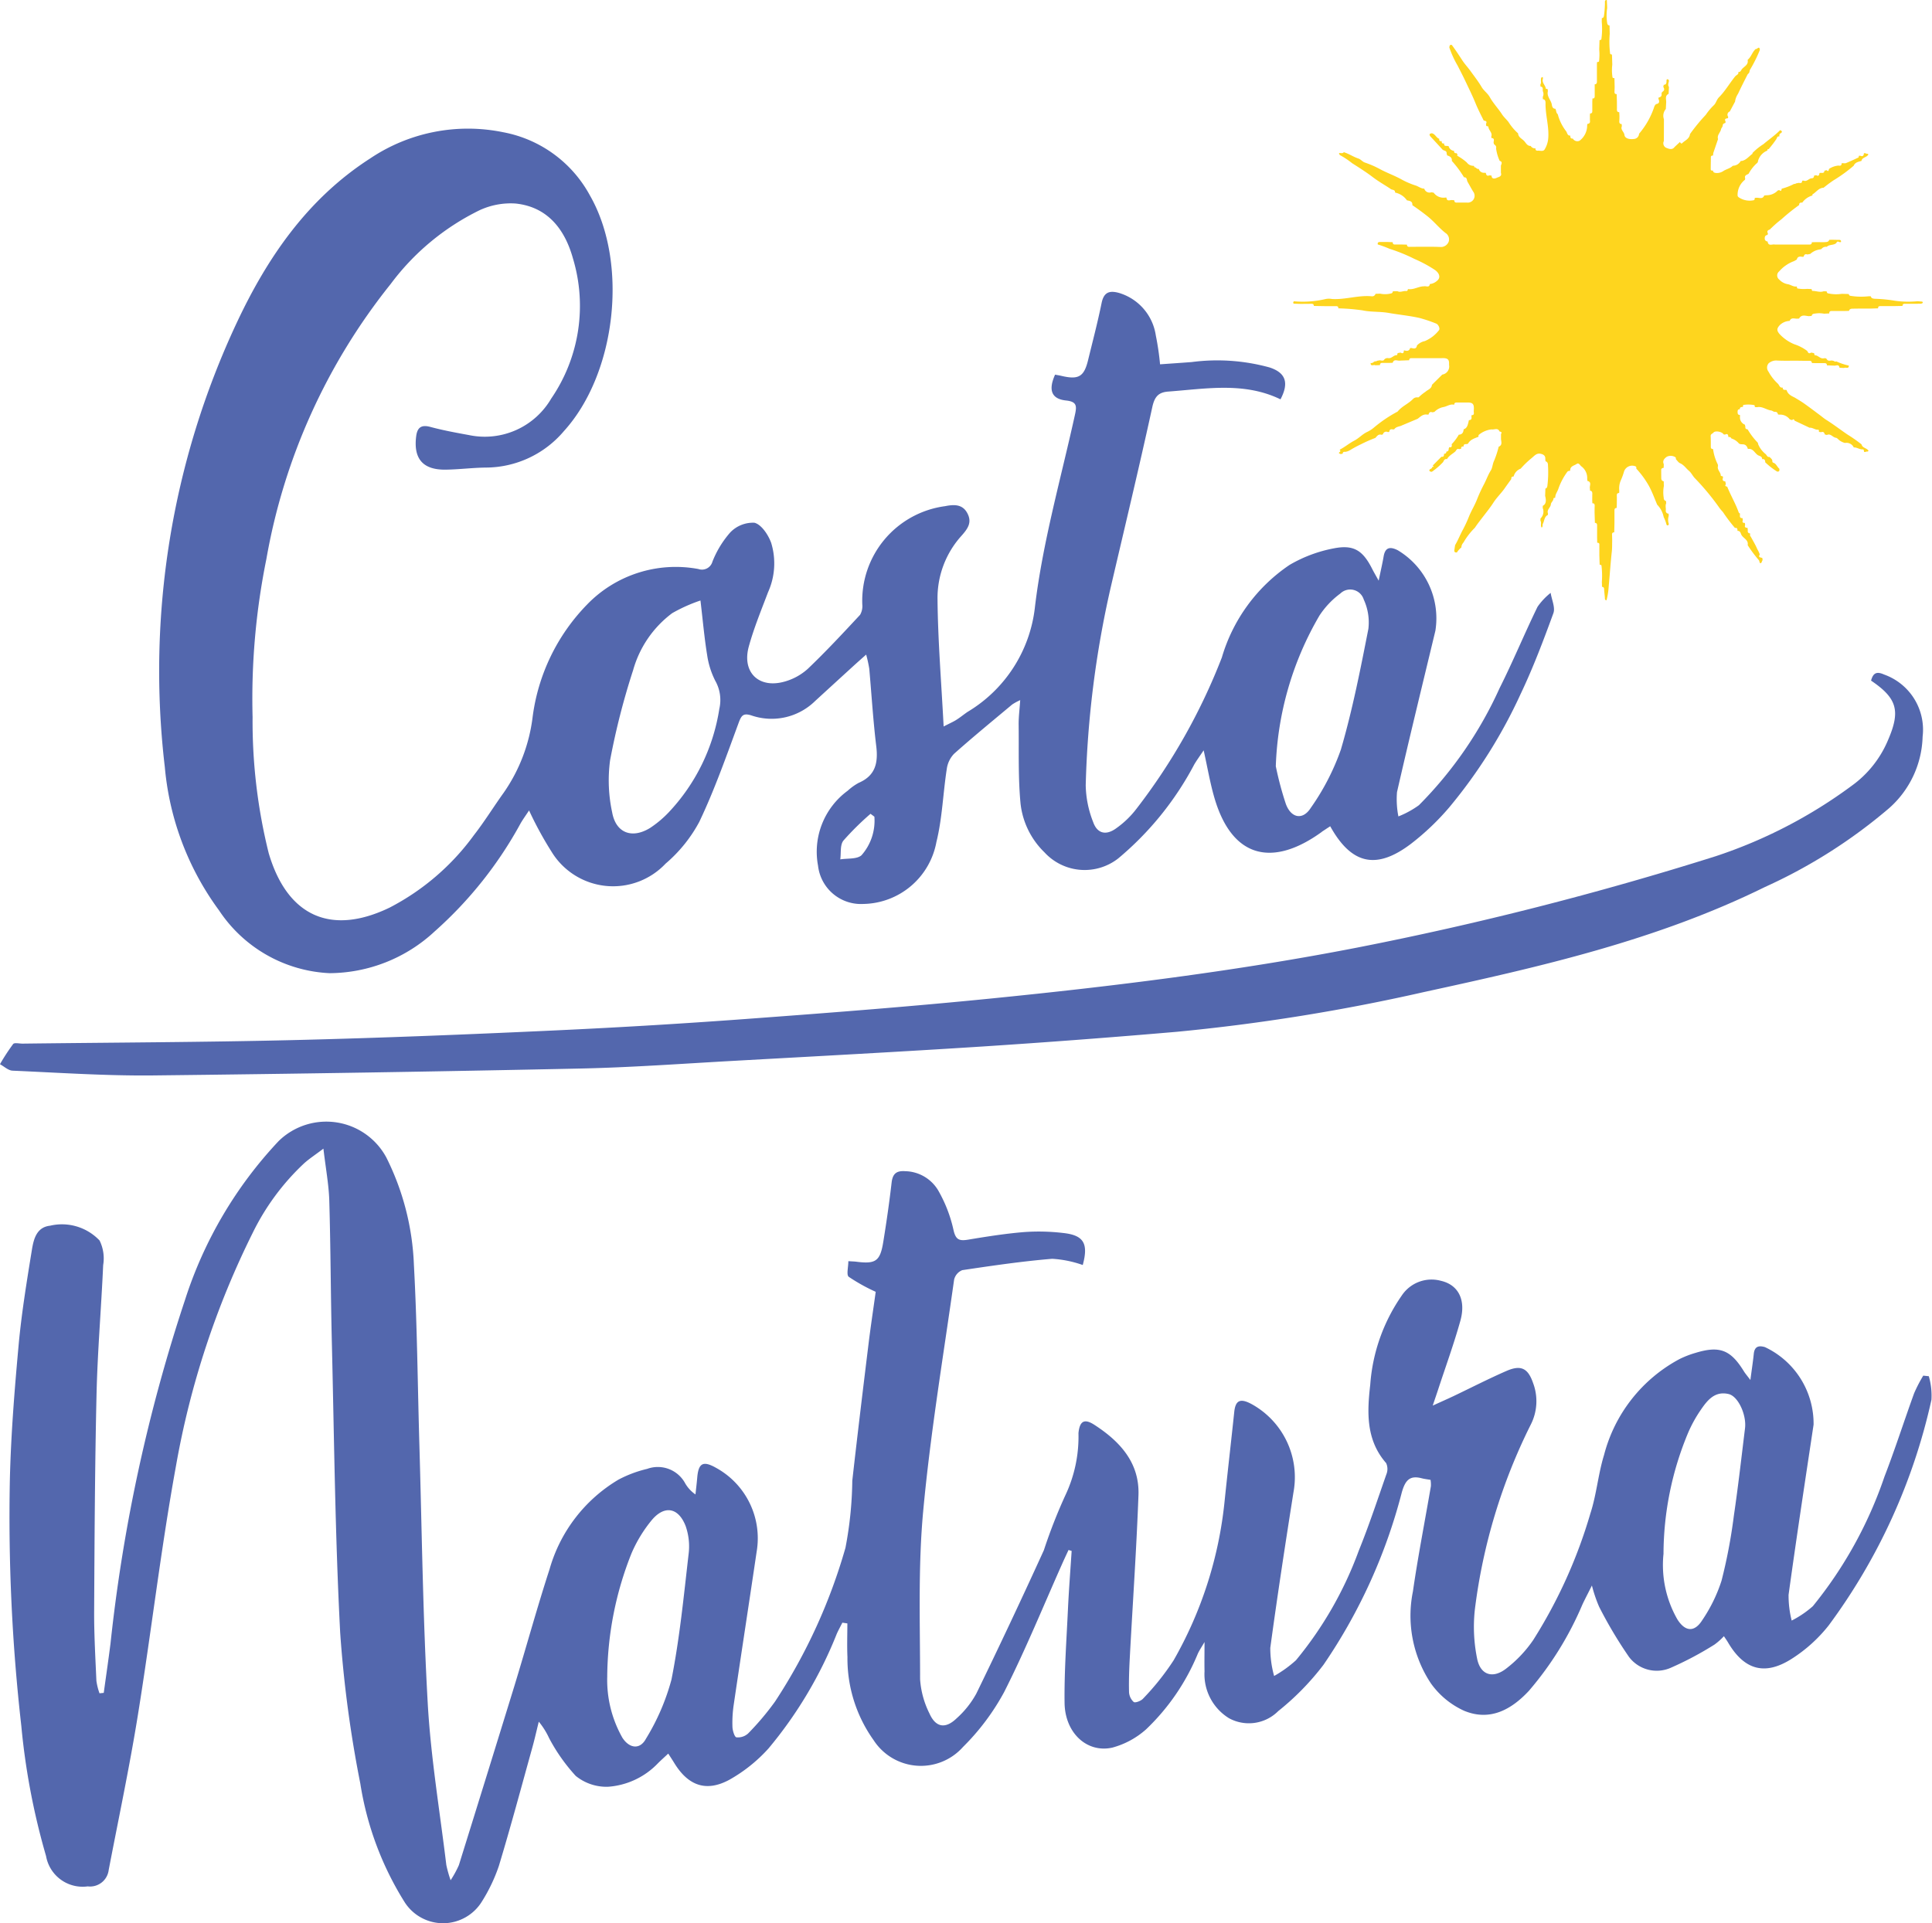 <svg xmlns="http://www.w3.org/2000/svg" width="124.349" height="123.817" viewBox="0 0 124.349 123.817"><g id="Group_2930" data-name="Group 2930" opacity="0.89"><path id="Path_2" data-name="Path 2" d="M7.693,229.155c.145-1.056.3-2.112.434-3.169a105.735,105.735,0,0,1,4.8-22.143,26.859,26.859,0,0,1,6.024-10.218,4.387,4.387,0,0,1,6.926,1.049,16.816,16.816,0,0,1,1.779,6.923c.211,3.85.239,7.709.352,11.564.163,5.571.225,11.149.541,16.711.2,3.466.777,6.909,1.194,10.361a8.157,8.157,0,0,0,.276.98,6.686,6.686,0,0,0,.53-.968q1.8-5.775,3.58-11.558c.764-2.5,1.452-5.017,2.259-7.5a9.828,9.828,0,0,1,4.441-5.768,7.756,7.756,0,0,1,1.842-.69,2,2,0,0,1,2.449.938,2.216,2.216,0,0,0,.658.708c.038-.359.083-.717.113-1.077.08-.951.382-1.108,1.224-.629a5.172,5.172,0,0,1,2.6,5.4c-.485,3.285-.992,6.568-1.476,9.854a7.829,7.829,0,0,0-.08,1.421c.009.238.134.649.255.668a.973.973,0,0,0,.755-.25,17.585,17.585,0,0,0,1.733-2.055,36,36,0,0,0,4.531-9.9,24.287,24.287,0,0,0,.439-4.318c.327-2.908.679-5.814,1.035-8.719.146-1.2.327-2.391.472-3.44a11.73,11.73,0,0,1-1.736-.966c-.159-.125-.025-.621-.025-1.006.26.017.385.018.507.034,1.247.161,1.537-.029,1.738-1.255.208-1.275.392-2.554.54-3.837.066-.572.311-.775.873-.735a2.532,2.532,0,0,1,2.114,1.218,8.986,8.986,0,0,1,.991,2.545c.143.661.377.739.95.644,1.2-.2,2.4-.39,3.6-.488a13.354,13.354,0,0,1,2.521.06c1.32.145,1.628.68,1.253,2.061a7.106,7.106,0,0,0-1.968-.4c-1.937.16-3.865.444-5.788.731a.873.873,0,0,0-.524.613c-.7,4.96-1.527,9.909-1.989,14.891-.333,3.59-.2,7.225-.2,10.84a5.782,5.782,0,0,0,.6,2.191c.4.907,1.026,1.016,1.745.324a6,6,0,0,0,1.275-1.6q2.233-4.587,4.347-9.231a33.719,33.719,0,0,1,1.381-3.53,8.835,8.835,0,0,0,.845-4.006c.076-.757.359-.963,1.014-.541,1.644,1.061,2.926,2.437,2.848,4.54-.129,3.481-.371,6.958-.557,10.437-.039.738-.069,1.479-.05,2.218a.922.922,0,0,0,.3.655c.1.074.479-.069.608-.221a16.473,16.473,0,0,0,1.963-2.464,25.845,25.845,0,0,0,3.272-10.172c.2-1.941.425-3.878.629-5.818.08-.756.393-.9,1.137-.492a5.372,5.372,0,0,1,2.673,5.678c-.527,3.332-1.037,6.667-1.491,10.009a6.754,6.754,0,0,0,.247,1.806,7.709,7.709,0,0,0,1.406-1.013A23.959,23.959,0,0,0,88.469,220c.655-1.612,1.2-3.267,1.775-4.912a.91.91,0,0,0-.012-.731c-1.308-1.494-1.226-3.282-1.023-5.046a11.476,11.476,0,0,1,2.037-5.754,2.3,2.3,0,0,1,2.512-.935c1.125.257,1.626,1.235,1.25,2.578-.419,1.5-.952,2.962-1.436,4.44-.086.263-.177.525-.342,1.016.58-.264.95-.427,1.316-.6,1.144-.545,2.272-1.126,3.433-1.632.921-.4,1.377-.185,1.707.769a3.315,3.315,0,0,1-.144,2.683,36.664,36.664,0,0,0-3.6,11.91,10.21,10.21,0,0,0,.142,3.141c.2,1.05.977,1.332,1.838.687a7.986,7.986,0,0,0,1.783-1.876,31.943,31.943,0,0,0,3.67-8.13c.4-1.219.5-2.535.88-3.765a9.779,9.779,0,0,1,4.854-6.18,6.165,6.165,0,0,1,1.031-.4c1.554-.476,2.264-.2,3.113,1.178.09.147.206.279.423.567.088-.672.166-1.175.218-1.682.049-.48.314-.555.719-.435a5.443,5.443,0,0,1,3.13,4.992c-.549,3.649-1.106,7.3-1.609,10.952a6.525,6.525,0,0,0,.2,1.661,6.5,6.5,0,0,0,1.36-.924,26.939,26.939,0,0,0,4.612-8.345c.685-1.771,1.262-3.584,1.91-5.369a9.449,9.449,0,0,1,.586-1.131l.358.037a4.5,4.5,0,0,1,.169,1.518,38.253,38.253,0,0,1-6.609,14.52,9.588,9.588,0,0,1-2.394,2.161c-1.738,1.105-3.064.7-4.1-1.077-.063-.107-.136-.207-.254-.385a4.012,4.012,0,0,1-.61.542,21.359,21.359,0,0,1-2.829,1.5,2.237,2.237,0,0,1-2.665-.7,27.818,27.818,0,0,1-1.926-3.233,9,9,0,0,1-.466-1.371c-.265.529-.443.867-.607,1.213a21.182,21.182,0,0,1-3.449,5.567c-1.154,1.24-2.525,1.962-4.166,1.285a5.317,5.317,0,0,1-2.142-1.766,7.865,7.865,0,0,1-1.157-5.914c.327-2.268.77-4.519,1.157-6.778a1.959,1.959,0,0,0-.022-.409c-.2-.036-.385-.055-.559-.1-.786-.209-1.066.133-1.287.891A35.189,35.189,0,0,1,86.2,227.343a16.929,16.929,0,0,1-2.917,2.984,2.668,2.668,0,0,1-3.17.452,3.322,3.322,0,0,1-1.57-3.019c-.013-.574,0-1.148,0-1.883-.176.3-.319.515-.428.742a14.177,14.177,0,0,1-3.327,4.873,5.349,5.349,0,0,1-2.185,1.184c-1.635.361-3.043-.955-3.068-2.878-.025-2,.123-4.01.216-6.014.059-1.258.158-2.514.239-3.771l-.2-.062c-.121.262-.245.523-.363.786-1.247,2.792-2.4,5.631-3.779,8.357A15.015,15.015,0,0,1,63,232.63a3.627,3.627,0,0,1-5.758-.438,9.05,9.05,0,0,1-1.682-5.347c-.032-.721-.005-1.444-.005-2.167l-.322-.047c-.12.238-.249.472-.359.715a27.1,27.1,0,0,1-4.4,7.389,9.938,9.938,0,0,1-2.513,2.009c-1.5.812-2.658.378-3.551-1.084-.107-.176-.221-.348-.384-.6-.247.231-.455.416-.653.612a4.916,4.916,0,0,1-3.228,1.523,3.141,3.141,0,0,1-2.074-.7,11.584,11.584,0,0,1-1.712-2.43,4.848,4.848,0,0,0-.665-1.06c-.134.536-.254,1.076-.4,1.608-.713,2.564-1.4,5.135-2.17,7.681a10.784,10.784,0,0,1-1.086,2.28,2.934,2.934,0,0,1-4.965.072,20.254,20.254,0,0,1-2.867-7.664,77.228,77.228,0,0,1-1.295-9.71c-.326-6.248-.387-12.51-.538-18.767-.073-3.011-.075-6.025-.163-9.036-.031-1.038-.228-2.071-.378-3.356-.551.418-.938.665-1.271.972a15.391,15.391,0,0,0-3.276,4.442,55.066,55.066,0,0,0-4.952,15.068c-.967,5.312-1.586,10.686-2.448,16.019-.537,3.327-1.238,6.628-1.873,9.938a1.208,1.208,0,0,1-1.35,1.056,2.39,2.39,0,0,1-2.682-1.954,44.945,44.945,0,0,1-1.592-8.377,119.271,119.271,0,0,1-.736-15.891c.069-2.873.3-5.746.561-8.61.187-2.042.519-4.072.848-6.1.111-.687.28-1.5,1.169-1.6a3.336,3.336,0,0,1,3.194.95,2.61,2.61,0,0,1,.232,1.587c-.123,2.769-.362,5.534-.426,8.3-.108,4.649-.129,9.3-.154,13.951-.008,1.5.079,3.009.145,4.513a3.98,3.98,0,0,0,.2.8l.265-.027M40.1,228.083a7.549,7.549,0,0,0,.98,3.964c.454.691,1.129.769,1.511.057a14.428,14.428,0,0,0,1.643-3.812c.527-2.654.789-5.363,1.1-8.056a3.962,3.962,0,0,0-.194-1.842c-.468-1.185-1.36-1.336-2.173-.369a8.853,8.853,0,0,0-1.307,2.146,21.789,21.789,0,0,0-1.561,7.913m67.982-7.861a7.043,7.043,0,0,0,.892,4.19c.5.8,1.1.852,1.6.064a9.942,9.942,0,0,0,1.244-2.543,33.956,33.956,0,0,0,.793-4.174c.277-1.875.488-3.76.72-5.642.106-.866-.44-2.064-1.057-2.207-.923-.214-1.4.446-1.835,1.086a8.529,8.529,0,0,0-.759,1.384,20.331,20.331,0,0,0-1.595,7.841" transform="translate(-1.016 -120.164)" fill="#3e54a3"></path><path id="Path_3" data-name="Path 3" d="M77.819,60.561c.423-.218.635-.309.827-.431.245-.155.471-.341.71-.506A9.017,9.017,0,0,0,83.7,52.89c.494-4.17,1.666-8.261,2.573-12.38.125-.569.148-.866-.574-.94-.93-.1-1.149-.666-.7-1.663.131.025.278.048.422.082,1.083.254,1.438.052,1.695-.991.3-1.229.623-2.454.875-3.694.143-.706.5-.831,1.124-.658a3.366,3.366,0,0,1,2.365,2.723,17.817,17.817,0,0,1,.276,1.872c.691-.049,1.364-.093,2.037-.145a12.662,12.662,0,0,1,5.02.35c1.037.343,1.252.991.694,2.05-2.337-1.134-4.789-.679-7.224-.5-.641.048-.883.34-1.029,1.01-.848,3.888-1.78,7.758-2.683,11.634a64.465,64.465,0,0,0-1.6,12.7,6.753,6.753,0,0,0,.482,2.378c.26.733.819.868,1.462.407a5.98,5.98,0,0,0,1.309-1.252,38.959,38.959,0,0,0,5.509-9.758,10.883,10.883,0,0,1,4.353-5.956,8.894,8.894,0,0,1,2.853-1.069c1.3-.256,1.876.149,2.473,1.328.091.181.194.355.414.752.137-.665.242-1.107.318-1.554.1-.606.428-.647.908-.406a5.105,5.105,0,0,1,2.425,5.182c-.831,3.461-1.679,6.918-2.47,10.387a5.66,5.66,0,0,0,.089,1.569,6.033,6.033,0,0,0,1.321-.723,25.632,25.632,0,0,0,5.189-7.529c.865-1.721,1.6-3.507,2.443-5.24a4.155,4.155,0,0,1,.846-.9c.068.44.309.944.176,1.31-.641,1.756-1.305,3.512-2.108,5.2a32.564,32.564,0,0,1-4.589,7.292,16.263,16.263,0,0,1-2.458,2.345c-2.235,1.7-3.84,1.343-5.209-1.122l-.507.333c-.022.015-.041.034-.062.05-3.049,2.2-5.707,1.778-6.876-2.186-.28-.948-.443-1.931-.7-3.085-.249.37-.436.627-.6.9a20.064,20.064,0,0,1-4.9,6.06,3.508,3.508,0,0,1-4.745-.392,5.159,5.159,0,0,1-1.542-3.149c-.16-1.7-.1-3.419-.121-5.13,0-.464.061-.929.1-1.521a3.654,3.654,0,0,0-.513.279c-1.256,1.051-2.524,2.088-3.746,3.178a1.758,1.758,0,0,0-.469.989c-.241,1.559-.287,3.161-.664,4.683a4.865,4.865,0,0,1-4.7,3.993,2.78,2.78,0,0,1-2.919-2.459,4.868,4.868,0,0,1,1.908-4.83,3.536,3.536,0,0,1,.707-.507c1.09-.468,1.262-1.3,1.129-2.38-.2-1.649-.3-3.31-.447-4.965a8.48,8.48,0,0,0-.2-.912c-.3.265-.5.443-.705.627q-1.287,1.175-2.572,2.353a4,4,0,0,1-4.115.934c-.519-.16-.638,0-.814.474-.792,2.147-1.552,4.317-2.534,6.379a9.307,9.307,0,0,1-2.172,2.692,4.641,4.641,0,0,1-7.338-.769,23.2,23.2,0,0,1-1.447-2.657c-.183.277-.371.539-.535.814a25.787,25.787,0,0,1-5.545,6.978A10,10,0,0,1,38.3,76.439,9.032,9.032,0,0,1,31.191,72.4,18.275,18.275,0,0,1,27.7,63.176a52.8,52.8,0,0,1,4.634-28.621c1.973-4.205,4.565-7.983,8.583-10.568A11.281,11.281,0,0,1,49.478,22.3a8.026,8.026,0,0,1,5.584,4.073c2.493,4.352,1.694,11.463-1.681,15.174a6.607,6.607,0,0,1-5.008,2.342c-.869.008-1.737.124-2.606.134-1.456.017-2.069-.7-1.891-2.137.069-.559.312-.777.911-.615.811.218,1.642.372,2.47.522a4.951,4.951,0,0,0,5.312-2.346,10.567,10.567,0,0,0,1.4-9.017c-.512-1.849-1.614-3.33-3.707-3.541a4.774,4.774,0,0,0-2.282.422,15.732,15.732,0,0,0-5.745,4.762,39.082,39.082,0,0,0-8,17.71,45.139,45.139,0,0,0-.887,10.153,35.183,35.183,0,0,0,1.038,8.778c1.189,4.043,3.991,5.339,7.79,3.5a15.546,15.546,0,0,0,5.421-4.665c.681-.873,1.263-1.823,1.911-2.724a10.813,10.813,0,0,0,1.864-4.876,12.7,12.7,0,0,1,3.492-7.229,7.935,7.935,0,0,1,7.177-2.3.7.7,0,0,0,.905-.476,6.378,6.378,0,0,1,1.142-1.875,2.025,2.025,0,0,1,1.561-.628c.449.113.891.778,1.077,1.295a4.509,4.509,0,0,1-.2,3.174c-.438,1.158-.913,2.31-1.24,3.5-.456,1.661.647,2.729,2.305,2.257a3.706,3.706,0,0,0,1.5-.828c1.163-1.11,2.26-2.29,3.356-3.468a1.114,1.114,0,0,0,.144-.665,6.146,6.146,0,0,1,5.321-6.331c.568-.113,1.138-.148,1.451.474.3.588.011.985-.406,1.451a5.972,5.972,0,0,0-1.524,4.074c.024,2.658.244,5.315.393,8.173m-15.651-8.1a10.153,10.153,0,0,0-1.819.815,6.889,6.889,0,0,0-2.514,3.666,46.506,46.506,0,0,0-1.484,5.805,9.755,9.755,0,0,0,.134,3.356c.24,1.333,1.28,1.716,2.442,1a6.842,6.842,0,0,0,1.206-1.014,12.488,12.488,0,0,0,3.249-6.655,2.511,2.511,0,0,0-.259-1.8,5.356,5.356,0,0,1-.523-1.648c-.178-1.087-.274-2.188-.432-3.524M99.205,63.115a21.036,21.036,0,0,0,.65,2.439c.344.915,1.091,1.045,1.6.246a15.334,15.334,0,0,0,1.94-3.758c.745-2.548,1.258-5.167,1.77-7.776a3.531,3.531,0,0,0-.3-1.883A.912.912,0,0,0,103.356,52a5.517,5.517,0,0,0-1.343,1.42,20.569,20.569,0,0,0-2.808,9.7M73.367,66.363l-.247-.184a18.157,18.157,0,0,0-1.746,1.727c-.221.281-.143.8-.2,1.208.463-.078,1.059,0,1.364-.264a3.36,3.36,0,0,0,.831-2.487" transform="translate(-17.091 -13.787)" fill="#3e54a3"></path><path id="Path_4" data-name="Path 4" d="M120.429,115.9c.141-.54.407-.579.84-.386a3.77,3.77,0,0,1,2.476,4,6.367,6.367,0,0,1-2.153,4.6,33.611,33.611,0,0,1-7.987,5.074c-6.966,3.434-14.443,5.134-21.948,6.765a125.933,125.933,0,0,1-15.92,2.561q-6.229.537-12.468.944c-5.375.346-10.753.631-16.131.93-3.269.181-6.537.422-9.808.491q-13.747.292-27.5.444c-3.007.03-6.017-.176-9.024-.307-.275-.012-.539-.271-.808-.415a13.378,13.378,0,0,1,.848-1.3c.085-.105.4-.023.615-.026,5.84-.072,11.681-.089,17.519-.23,5.6-.136,11.194-.363,16.787-.622q6.486-.3,12.963-.788c5.025-.371,10.051-.763,15.064-1.265,7.871-.787,15.718-1.754,23.493-3.265a212.21,212.21,0,0,0,23.135-5.893,31.107,31.107,0,0,0,8.757-4.536,6.9,6.9,0,0,0,2.338-2.938c.812-1.876.6-2.69-1.089-3.833" transform="translate(0 -72.087)" fill="#3e54a3"></path><path id="Path_5" data-name="Path 5" d="M241.926,38.647c-.125-.009-.1-.1-.109-.184-.015-.181-.039-.362-.048-.543-.005-.1-.054-.131-.137-.142,0-.1,0-.2-.008-.3a5.607,5.607,0,0,0-.023-1.055c0-.055-.073-.056-.119-.07q-.01-.3-.019-.6,0-.354,0-.708c0-.1-.077-.093-.139-.109q0-.15-.006-.3c0-.271,0-.541,0-.812,0-.1-.034-.161-.142-.161q-.009-.322-.02-.645c0-.157,0-.315.006-.472,0-.111-.053-.146-.151-.147,0-.048,0-.1-.006-.144,0-.158,0-.317.005-.476,0-.106-.035-.179-.15-.193,0-.048,0-.1-.006-.145-.035-.167.144-.407-.163-.482,0-.046-.007-.092-.011-.139a.931.931,0,0,0-.379-.8c-.083-.066-.161-.25-.3-.15s-.362.122-.411.339c0,.032-.008.064-.011.1-.063.013-.129,0-.179.068a4.085,4.085,0,0,0-.565,1.063c-.058.205-.218.375-.211.6-.039.012-.113.025-.112.035.007.163-.16.265-.168.387-.016.221-.285.351-.187.6l-.007.09c-.241.115-.219.381-.325.574-.038.068.022.178-.076.242-.1-.145.01-.313-.079-.446l.006-.145a.612.612,0,0,0,.143-.668c0-.049,0-.1.006-.146.193-.1.238-.3.148-.639q.009-.235.017-.471c.085-.021.11-.074.126-.162a7.081,7.081,0,0,0,.041-1.313c0-.11-.01-.244-.161-.281,0-.047-.008-.093-.013-.139.019-.223-.123-.309-.307-.346-.262-.053-.405.147-.577.285a5.755,5.755,0,0,0-.7.675.74.74,0,0,0-.456.509h0c-.112-.006-.161.045-.146.157-.143.2-.289.4-.429.6-.224.322-.512.59-.728.927-.192.3-.424.588-.644.875-.185.241-.378.483-.547.738a4.4,4.4,0,0,0-.732.95.479.479,0,0,0-.135.314,1.375,1.375,0,0,0-.289.326c-.111.008-.183-.026-.163-.155q.024-.159.049-.318c.194-.328.33-.686.516-1.021a8.414,8.414,0,0,0,.387-.846c.144-.348.343-.673.485-1.021a10.218,10.218,0,0,1,.458-1.006c.162-.3.268-.621.451-.912.114-.182.112-.426.214-.63a5.985,5.985,0,0,0,.293-.9c.262-.108.156-.325.15-.512,0-.1,0-.2,0-.306.083-.119,0-.142-.093-.161-.113-.267-.34-.1-.515-.136A1.533,1.533,0,0,0,233.7,28c-.022.013-.012.078-.018.12-.248.1-.521.17-.667.435-.012.021-.058.024-.088.036-.111,0-.219,0-.2.158-.112-.018-.172.023-.16.144l-.134.022c-.15-.063-.181.1-.247.156-.179.158-.409.266-.528.488h0c-.155-.035-.2.085-.25.187a4.476,4.476,0,0,1-.719.623.176.176,0,0,1-.163-.055c-.037-.146.19-.109.17-.244.061-.014.147-.017.044-.1l.56-.566c.157.026.166-.077.165-.189h0c.1,0,.155-.044.154-.148l0,0a.131.131,0,0,0,.141-.162l.04-.116c.174.035.177-.07.158-.193a3.074,3.074,0,0,0,.458-.611c.223-.009.3-.151.312-.347.223-.071.259-.269.31-.456l.028-.134c.153,0,.191-.092.164-.227l.008-.095c.167.007.157-.1.14-.213,0-.076.009-.151.009-.227,0-.278-.091-.369-.378-.373-.092,0-.185,0-.277,0-.151,0-.3.005-.454,0-.105,0-.155.044-.16.146-.258-.069-.462.11-.695.148a1.11,1.11,0,0,0-.575.311l-.135.027c-.138-.053-.211.006-.239.14l-.088.008c-.264-.049-.431.125-.612.266l-1.005.423c-.168.09-.39.075-.51.259l-.091.006c-.143-.041-.215.018-.23.161l-.089.009a.216.216,0,0,0-.316.146l-.086.029c-.2-.066-.294.084-.4.2a9.213,9.213,0,0,0-.931.411,7.4,7.4,0,0,0-.653.349.846.846,0,0,1-.363.14c-.1-.021-.15.025-.162.122l-.136.018c-.122-.061-.131-.072-.048-.134s.009-.1,0-.15c.326-.166.607-.408.927-.575.3-.155.519-.409.818-.556a1.952,1.952,0,0,0,.449-.286,8.829,8.829,0,0,1,1.52-1.029.231.231,0,0,0,.05-.052c.272-.314.674-.468.956-.769a.358.358,0,0,1,.25-.1c.041,0,.1.01.119-.012a2.925,2.925,0,0,1,.424-.343c.149-.139.4-.194.422-.453l.665-.658a.529.529,0,0,0,.436-.62c0-.039,0-.079,0-.119,0-.254-.125-.336-.483-.318l-1.413,0c-.176,0-.352,0-.529,0-.1,0-.136.049-.146.135l-.592.023c-.161.027-.378-.129-.468.14l-.2.007c-.155,0-.311,0-.466,0-.1,0-.151.043-.151.143l-.3.011c-.095-.065-.309.11-.3-.152.13.048.193-.091.3-.108.04.011.078.016.1-.029l.194-.033c.091.016.214.044.263-.02a.271.271,0,0,1,.277-.118c.222.036.344-.207.559-.191.012,0,.031-.087.047-.134l.185-.033c.132.073.211.05.209-.117a.06.06,0,0,1,.031-.026c.166.05.315.058.378-.15l.095,0c.165.047.312.058.344-.167a.972.972,0,0,1,.508-.281,2.267,2.267,0,0,0,.9-.688c.1-.1-.023-.385-.177-.44a9.1,9.1,0,0,0-1.063-.358c-.66-.149-1.327-.209-1.987-.325-.568-.1-1.145-.048-1.693-.167a12.757,12.757,0,0,0-1.55-.128c.01-.111-.05-.144-.151-.142-.224,0-.449,0-.673,0l-.751-.013c0-.1-.054-.143-.157-.14-.223.006-.447.005-.67.007-.125,0-.25-.008-.375-.009-.141,0-.163-.056-.079-.164a.293.293,0,0,0,.075.012,6.351,6.351,0,0,0,1.92-.142,1.069,1.069,0,0,1,.452-.012c.856.053,1.688-.253,2.546-.175a.227.227,0,0,0,.259-.158l.293-.011a1.548,1.548,0,0,0,.706-.014c.086-.016.1-.068.115-.136l.295-.009c.186.1.37-.029.557-.009.085.009.11-.056.117-.128.371.065.69-.181,1.051-.177.128-.029.323.107.361-.146a.793.793,0,0,0,.453-.2c.25-.192.188-.476-.117-.7a8.4,8.4,0,0,0-1.323-.715,10.936,10.936,0,0,0-1.606-.653,6.867,6.867,0,0,0-.76-.28c-.021-.12.035-.161.151-.158.172,0,.344,0,.517,0l.295.013c0,.1.038.152.145.149.156,0,.312,0,.468,0l.3.007c.009.095.049.148.156.143.171-.007.344,0,.516-.005.491,0,.982-.008,1.472.013a.535.535,0,0,0,.547-.345A.484.484,0,0,0,231.56,15c-.418-.328-.745-.749-1.16-1.078-.316-.251-.64-.487-.973-.713.022-.259-.173-.274-.348-.311a1.234,1.234,0,0,0-.764-.5h0c.01-.22-.22-.148-.307-.251-.371-.244-.757-.461-1.113-.732-.43-.328-.889-.619-1.346-.909a5.356,5.356,0,0,0-.78-.52c-.034-.015-.045-.084-.067-.128.1-.024.226.048.315-.059.33.1.612.3.941.409.146.047.257.2.4.252a6.282,6.282,0,0,1,.979.425c.454.247.943.416,1.4.671a5.133,5.133,0,0,0,.908.389c.185.061.341.2.549.2a.355.355,0,0,0,.461.233l.144.027a.776.776,0,0,0,.736.316l.088,0c.021.282.227.143.364.16l.141.011c0,.1.04.153.148.15.157,0,.313,0,.47,0,.067,0,.135,0,.2,0a.44.44,0,0,0,.391-.712c-.119-.2-.232-.407-.348-.611-.075-.105-.015-.315-.238-.306a6.765,6.765,0,0,0-.782-1.051c.021-.223-.125-.3-.3-.356l-.036-.12c.018-.185-.149-.177-.248-.238-.266-.29-.531-.581-.8-.868a.236.236,0,0,1-.052-.136.193.193,0,0,1,.17-.059c.2.052.265.289.459.354-.022.128.041.166.157.148h0c-.014.12.037.17.157.146l0,0c-.027.163.08.166.193.161l.092.013a.4.4,0,0,0,.344.306l.009.007c-.01.113.049.151.153.141l.078.092c-.064.048-.036.062.02.1a3.519,3.519,0,0,1,.564.405.53.53,0,0,0,.453.218c.012.027.045.051.018.087l-.01.015.012-.014c.118-.018.17.149.3.106a.339.339,0,0,0,.356.253l.1.006c.019.135.069.227.229.16l.136.015c.012.266.246.187.331.145.115-.057.357-.08.272-.328q0-.229,0-.457c.041-.12.115-.248-.078-.309a2.752,2.752,0,0,1-.232-.805c.033-.123-.038-.2-.128-.257-.01-.032-.021-.063-.03-.094-.012-.12.1-.3-.142-.313l-.008-.095c.093-.255-.184-.406-.186-.637,0-.015-.089-.03-.137-.045l-.018-.138c.092-.169-.033-.186-.147-.211-.189-.377-.383-.758-.539-1.142-.178-.44-.39-.864-.59-1.29-.172-.367-.361-.733-.548-1.1a6.406,6.406,0,0,1-.537-1.173c.015-.093.021-.2.162-.159.24.324.461.66.682,1,.153.234.352.442.517.673.245.342.506.67.72,1.037.137.234.388.4.523.646.223.4.543.729.79,1.112.113.175.29.326.421.5a3.349,3.349,0,0,0,.612.723c.01.243.236.337.372.473s.206.343.44.336a.317.317,0,0,0,.307.154c-.007.106.041.16.149.151.153-.013.351.074.444-.087a1.622,1.622,0,0,0,.223-.657c.079-.789-.187-1.549-.169-2.332,0-.1-.02-.229-.173-.238,0-.048,0-.1-.006-.146a.411.411,0,0,0,.01-.357c-.036-.109.055-.288-.155-.311l-.006-.145c.066-.09.027-.193.034-.289s0-.172.122-.176c0,.033,0,.065.008.1-.093.259.164.42.186.648,0,.011.076.015.116.022l.015.137c-.08.312.163.536.239.8.03.105.021.327.24.331.07.109.039.264.157.351a3.03,3.03,0,0,0,.534,1.092c.081.1.074.3.273.285,0,.114.013.208.162.191l0,0a.331.331,0,0,0,.438.137,1.224,1.224,0,0,0,.484-.938c0-.046.009-.092.013-.138.108-.017.181-.058.17-.188-.01-.114,0-.229-.005-.343l.008-.146c.1.006.147-.043.146-.148,0-.206,0-.412,0-.618l.01-.2c.11.013.146-.044.145-.145,0-.206,0-.412,0-.618,0-.05,0-.1,0-.149.1,0,.143-.058.142-.163,0-.319,0-.639,0-.959,0-.1,0-.2.006-.3.052-.018.134-.006.134-.085a3.743,3.743,0,0,0,.009-.732q.009-.3.018-.6c.048-.014.123-.019.121-.074a4.809,4.809,0,0,0,.024-1.1c0-.083,0-.165.005-.247.1-.01.125-.073.139-.171A6.348,6.348,0,0,0,241.823.2c0-.086-.027-.2.121-.2q.011.257.022.513a3.126,3.126,0,0,0,0,.961c.009.088.048.16.153.164q.006.274.011.549a6.141,6.141,0,0,0,.025,1.254c0,.056.073.06.12.073q.01.325.02.651a2.948,2.948,0,0,0,.014.807c0,.056.079.048.125.061l.013.548c0,.1-.005.2-.009.3s.009.185.14.178q.007.248.015.5c0,.164.005.328,0,.492,0,.111.036.172.152.171l.011.244c0,.107,0,.214-.008.321s.012.2.153.2c0,.047.007.093.01.14-.1.23.145.357.167.562s.286.3.6.259a.354.354,0,0,0,.341-.337,5.15,5.15,0,0,0,.966-1.7.387.387,0,0,1,.13-.209c.228-.037.225-.174.148-.343l.024-.094a.172.172,0,0,0,.183-.193.172.172,0,0,1,.071-.175c.122-.078.111-.188.037-.3l.029-.137c.163-.006.179-.116.177-.244,0-.049,0-.117.067-.112s.1.066.085.132c-.02.122-.082.243.008.362q-.012.222-.023.444c-.252.121-.151.345-.156.537l-.024.44a.663.663,0,0,0-.122.657q0,.7-.005,1.406a.321.321,0,0,0,.2.452c.137.054.352.128.488-.069l.349-.324c.025.058.091.126.128.089.184-.188.481-.282.518-.6a11.842,11.842,0,0,1,1.017-1.239,3.69,3.69,0,0,1,.5-.6c.16-.137.191-.371.346-.526.405-.405.686-.909,1.048-1.35.074-.09.239-.119.2-.287.133.032.173-.1.219-.161.146-.189.451-.288.378-.612.235-.188.295-.505.52-.7.085.04.245-.251.268.061a8.864,8.864,0,0,1-.617,1.248c-.06.088-.033.194-.109.263A.348.348,0,0,0,251,4.8c-.207.411-.419.821-.611,1.238a1.187,1.187,0,0,0-.193.507l-.338.631a.219.219,0,0,0-.1.345l-.023.092c-.13.014-.244.039-.147.211l-.013.09c-.077.029-.165.045-.171.155s-.1.187-.107.245c-.041.223-.277.386-.195.64-.1.293-.2.585-.3.879a.837.837,0,0,0-.019.175c-.064.013-.141.011-.143.106,0,.259-.009.517-.009.776,0,.1.077.093.145.094.01.1.059.128.159.148a.727.727,0,0,0,.519-.128c.2-.125.436-.163.6-.333a.584.584,0,0,0,.507-.306l.094-.009c.278-.068.447-.3.661-.455.008-.006,0-.032,0-.048a3.886,3.886,0,0,1,.709-.573c.351-.3.742-.564,1.072-.9.133.047.159.128.033.2-.1.055-.074.132-.085.207-.152-.032-.143.111-.2.182a6.575,6.575,0,0,1-.45.589.086.086,0,0,1-.106.046l-.019-.01.018.011-.014.09a1.006,1.006,0,0,0-.6.671.169.169,0,0,1-.078.146,2.473,2.473,0,0,0-.525.673c-.106.074-.29.09-.222.3,0,.029-.009.059-.014.088a1.226,1.226,0,0,0-.473,1.036.2.2,0,0,0,.072.094,1.253,1.253,0,0,0,.967.187c.072-.031.057-.095.065-.151l.139-.008c.173,0,.374.1.47-.146l.137-.014a1,1,0,0,0,.739-.311l.091-.023c.132.113.138,0,.157-.088a3.793,3.793,0,0,0,.806-.313c.039.009.077.018.1-.026l.193-.038c.114.021.221.032.215-.137l.095-.008c.215.091.337-.143.52-.149.129,0,.146-.084.161-.177l.139-.02c.17.1.181-.038.209-.146l.1-.007c.11.014.206.007.212-.139l.141-.034c.132.128.133,0,.155-.081a1.312,1.312,0,0,1,.6-.214c.117.018.217.014.208-.147l.1-.008a.451.451,0,0,0,.173,0c.272-.114.541-.236.808-.363.025-.012.026-.075.038-.115l.087,0c.16.066.224-.007.23-.161l.1-.005c.045.066.156,0,.187.085-.1.2-.4.17-.444.415h0c-.2.056-.408.088-.5.309a9.768,9.768,0,0,1-1.316.952c-.214.147-.421.3-.62.464-.324.009-.479.3-.729.435a.463.463,0,0,0,.018.044.079.079,0,0,1-.03.027,1.213,1.213,0,0,0-.633.453h0c-.113-.008-.206.009-.2.155a13.01,13.01,0,0,0-1.144.921,6.857,6.857,0,0,0-.638.553c-.054.033-.074.1-.147.12-.119.037-.147.129-.078.24l-.03.093c-.137.013-.182.106-.177.224a.18.18,0,0,0,.184.193h0c.041.333.3.161.463.2l1.566,0c.223,0,.446,0,.669,0,.108,0,.149-.048.148-.148l.3-.009c.185,0,.371.011.556,0,.1-.007.226-.009.264-.146l.144-.005c.158,0,.317.008.475.006.106,0,.161.033.135.147l-.095,0c-.087-.055-.161-.056-.2.055-.174.162-.448.077-.618.248a.361.361,0,0,0-.345.143l-.1.025a1.134,1.134,0,0,0-.616.287l-.185.037c-.137-.049-.211.007-.239.142l-.088.009c-.161-.031-.306-.028-.355.172a1.443,1.443,0,0,1-.192.11,2.316,2.316,0,0,0-.944.656.33.33,0,0,0,0,.519.98.98,0,0,0,.569.307c.189.036.354.182.567.143.016.052,0,.134.079.135a2.242,2.242,0,0,0,.582.021l.294.012c.011.047.011.12.067.119.236,0,.468.109.706.023l.194.006c.016.055.018.121.1.13a2.382,2.382,0,0,0,.875.028l.442.013c.023.053.038.106.113.116a4.388,4.388,0,0,0,1.169.029l.141,0c.03.14.152.149.256.161a9.418,9.418,0,0,1,1.3.127,6.125,6.125,0,0,0,1.461.03l.3.026.04.071c-.1.1-.226.05-.341.067-.273,0-.545,0-.818,0-.1,0-.157.035-.156.14l-.6.012c-.274,0-.547,0-.821,0-.1,0-.163.028-.146.142l-.451.015c-.387,0-.775,0-1.162.007-.1,0-.226,0-.265.142l-.346.009c-.26,0-.52,0-.78,0-.113,0-.148.056-.142.156l-.341.016a1.615,1.615,0,0,0-.568-.008c-.091.008-.206.022-.227.153l-.189.014c-.225-.023-.468-.122-.618.154l-.142.008c-.171,0-.369-.091-.467.144a.971.971,0,0,0-.623.26c-.2.217-.227.343-.035.574a2.649,2.649,0,0,0,.963.67,2.833,2.833,0,0,1,.832.434c.049.116.111.2.246.1l.188.037c.015.047.031.137.045.136.212-.007.336.227.558.2.068-.01.168-.028.209.045.085.15.212.1.331.092l.143.032c.041.062.1.036.154.029a3.9,3.9,0,0,0,.8.267c0,.246-.212.087-.306.154l-.293-.014c-.041-.263-.237-.112-.367-.138l-.444-.016c0-.105-.056-.146-.161-.143-.169,0-.338,0-.506,0l-.3-.007c-.008-.1-.056-.145-.162-.144-.268,0-.536,0-.8-.007-.421,0-.842.012-1.262-.008a.737.737,0,0,0-.562.178.421.421,0,0,0-.012.529,2.93,2.93,0,0,0,.61.784c.095.092.112.282.309.247h0c0,.107.047.16.157.148l.092.011c.075.269.3.376.525.486.2.123.4.237.59.371.345.244.682.5,1.022.753.134.1.26.21.4.3.481.3.931.65,1.4.967a9.389,9.389,0,0,1,.888.623c.052.24.336.224.445.405-.03.1-.139.024-.186.084l-.091-.006c-.03-.056-.007-.169-.088-.163-.209.016-.376-.135-.58-.125h0a.526.526,0,0,0-.571-.288,1.056,1.056,0,0,1-.348-.164c-.078-.059-.151-.16-.235-.17-.206-.026-.333-.295-.577-.18l-.136-.033c-.03-.129-.093-.2-.238-.145l-.136-.019c-.005-.055.01-.148-.06-.143-.2.014-.35-.146-.544-.125l-.966-.457c-.035-.092-.083-.121-.155-.032L253.72,27a.776.776,0,0,0-.668-.306l-.089-.01c-.027-.1-.068-.176-.187-.168-.1.006-.173-.078-.251-.088-.311-.04-.574-.283-.908-.213l-.143-.007c-.013-.046,0-.119-.051-.129a2.047,2.047,0,0,0-.665-.013c-.061.008-.049.076-.047.125-.1.016-.216.009-.206.163-.129-.015-.145.062-.144.166s.007.2.15.19c0,.032,0,.064.005.1a.5.5,0,0,0,.317.532l.028.138c-.013.108.04.155.143.158a4.383,4.383,0,0,0,.615.82.166.166,0,0,1,.061.133,1.605,1.605,0,0,0,.493.649c.066.07.105.206.249.178.066.09.187.145.175.287a.1.1,0,0,0,.049.08c.207.057.253.273.4.39.013.1.019.2-.135.187a4.516,4.516,0,0,1-.772-.6c0-.131-.041-.23-.2-.2h0c.012-.2-.192-.2-.288-.27-.2-.141-.309-.445-.629-.387h0c-.052-.181-.148-.309-.358-.3-.082-.01-.171,0-.233-.072a1.029,1.029,0,0,0-.474-.306.132.132,0,0,0-.093-.089l-.1-.009c-.006-.141-.045-.235-.212-.151l-.089-.01c-.089-.173-.54-.266-.66-.115-.057.072-.184.087-.176.221.013.235.01.471.01.706,0,.1.061.127.145.131a3.027,3.027,0,0,0,.3.98A.428.428,0,0,1,249.1,30c-.078.247.19.4.177.632a.621.621,0,0,0,.134.036c0,.029.007.058.011.087-.057.144-.012.225.146.238.013.062.025.124.038.186-.093.12.012.129.087.156.226.563.539,1.086.741,1.659.01.027.05.044.075.065.022.12-.071.307.172.3.005.045.01.09.015.135-.051.13.005.178.132.171.006.045.012.09.019.135-.063.158.039.176.155.183.005.047.01.094.015.142-.014.111,0,.206.143.21l.007.1c-.009.04-.009.076.034.1.144.27.307.531.424.812a1.86,1.86,0,0,1,.164.351c-.13.209.069.18.164.227.006.045.013.091.019.137-.059.06-.04.176-.144.2-.085-.045-.037-.147-.119-.222a8.491,8.491,0,0,1-.7-.944c.063-.323-.25-.428-.385-.632-.066-.1-.071-.3-.271-.286,0-.114,0-.215-.163-.19a10.713,10.713,0,0,1-.771-1.019c-.065-.073-.139-.153-.2-.233a16,16,0,0,0-1.581-1.921c-.158-.149-.24-.364-.418-.513s-.318-.375-.561-.479c-.108-.046-.181-.172-.271-.261,0-.051.007-.113-.045-.136a.565.565,0,0,0-.534-.023c-.134.094-.309.247-.2.477l-.006.24c-.079.01-.157.033-.159.126,0,.191,0,.384.005.575a.188.188,0,0,0,.16.17c0,.1,0,.2.006.295a2.258,2.258,0,0,0-.008.77.2.2,0,0,0,.152.206c0,.047,0,.095.006.142-.069.145-.012.3-.025.445a.182.182,0,0,0,.182.22l.006.146a.787.787,0,0,0,0,.493c.012.053,0,.1-.063.115-.05.008-.078-.026-.085-.072a2.317,2.317,0,0,0-.176-.459,1.567,1.567,0,0,0-.419-.8c-.171-.4-.318-.818-.531-1.207a5.83,5.83,0,0,0-.813-1.115c0-.058.019-.117-.055-.149a.552.552,0,0,0-.733.33,4.067,4.067,0,0,1-.2.554,1.3,1.3,0,0,0-.107.688l-.008.145c-.117,0-.155.06-.151.171.006.164,0,.328,0,.492,0,.1-.006.2-.009.3-.105,0-.144.056-.143.161,0,.27,0,.54,0,.81l-.014.6c-.106,0-.147.051-.142.154.006.123.007.247.01.37-.006.227,0,.457-.021.682-.083.763-.134,1.53-.205,2.293a4.591,4.591,0,0,1-.139.875" transform="translate(-138.524)" fill="#fed002"></path></g></svg>